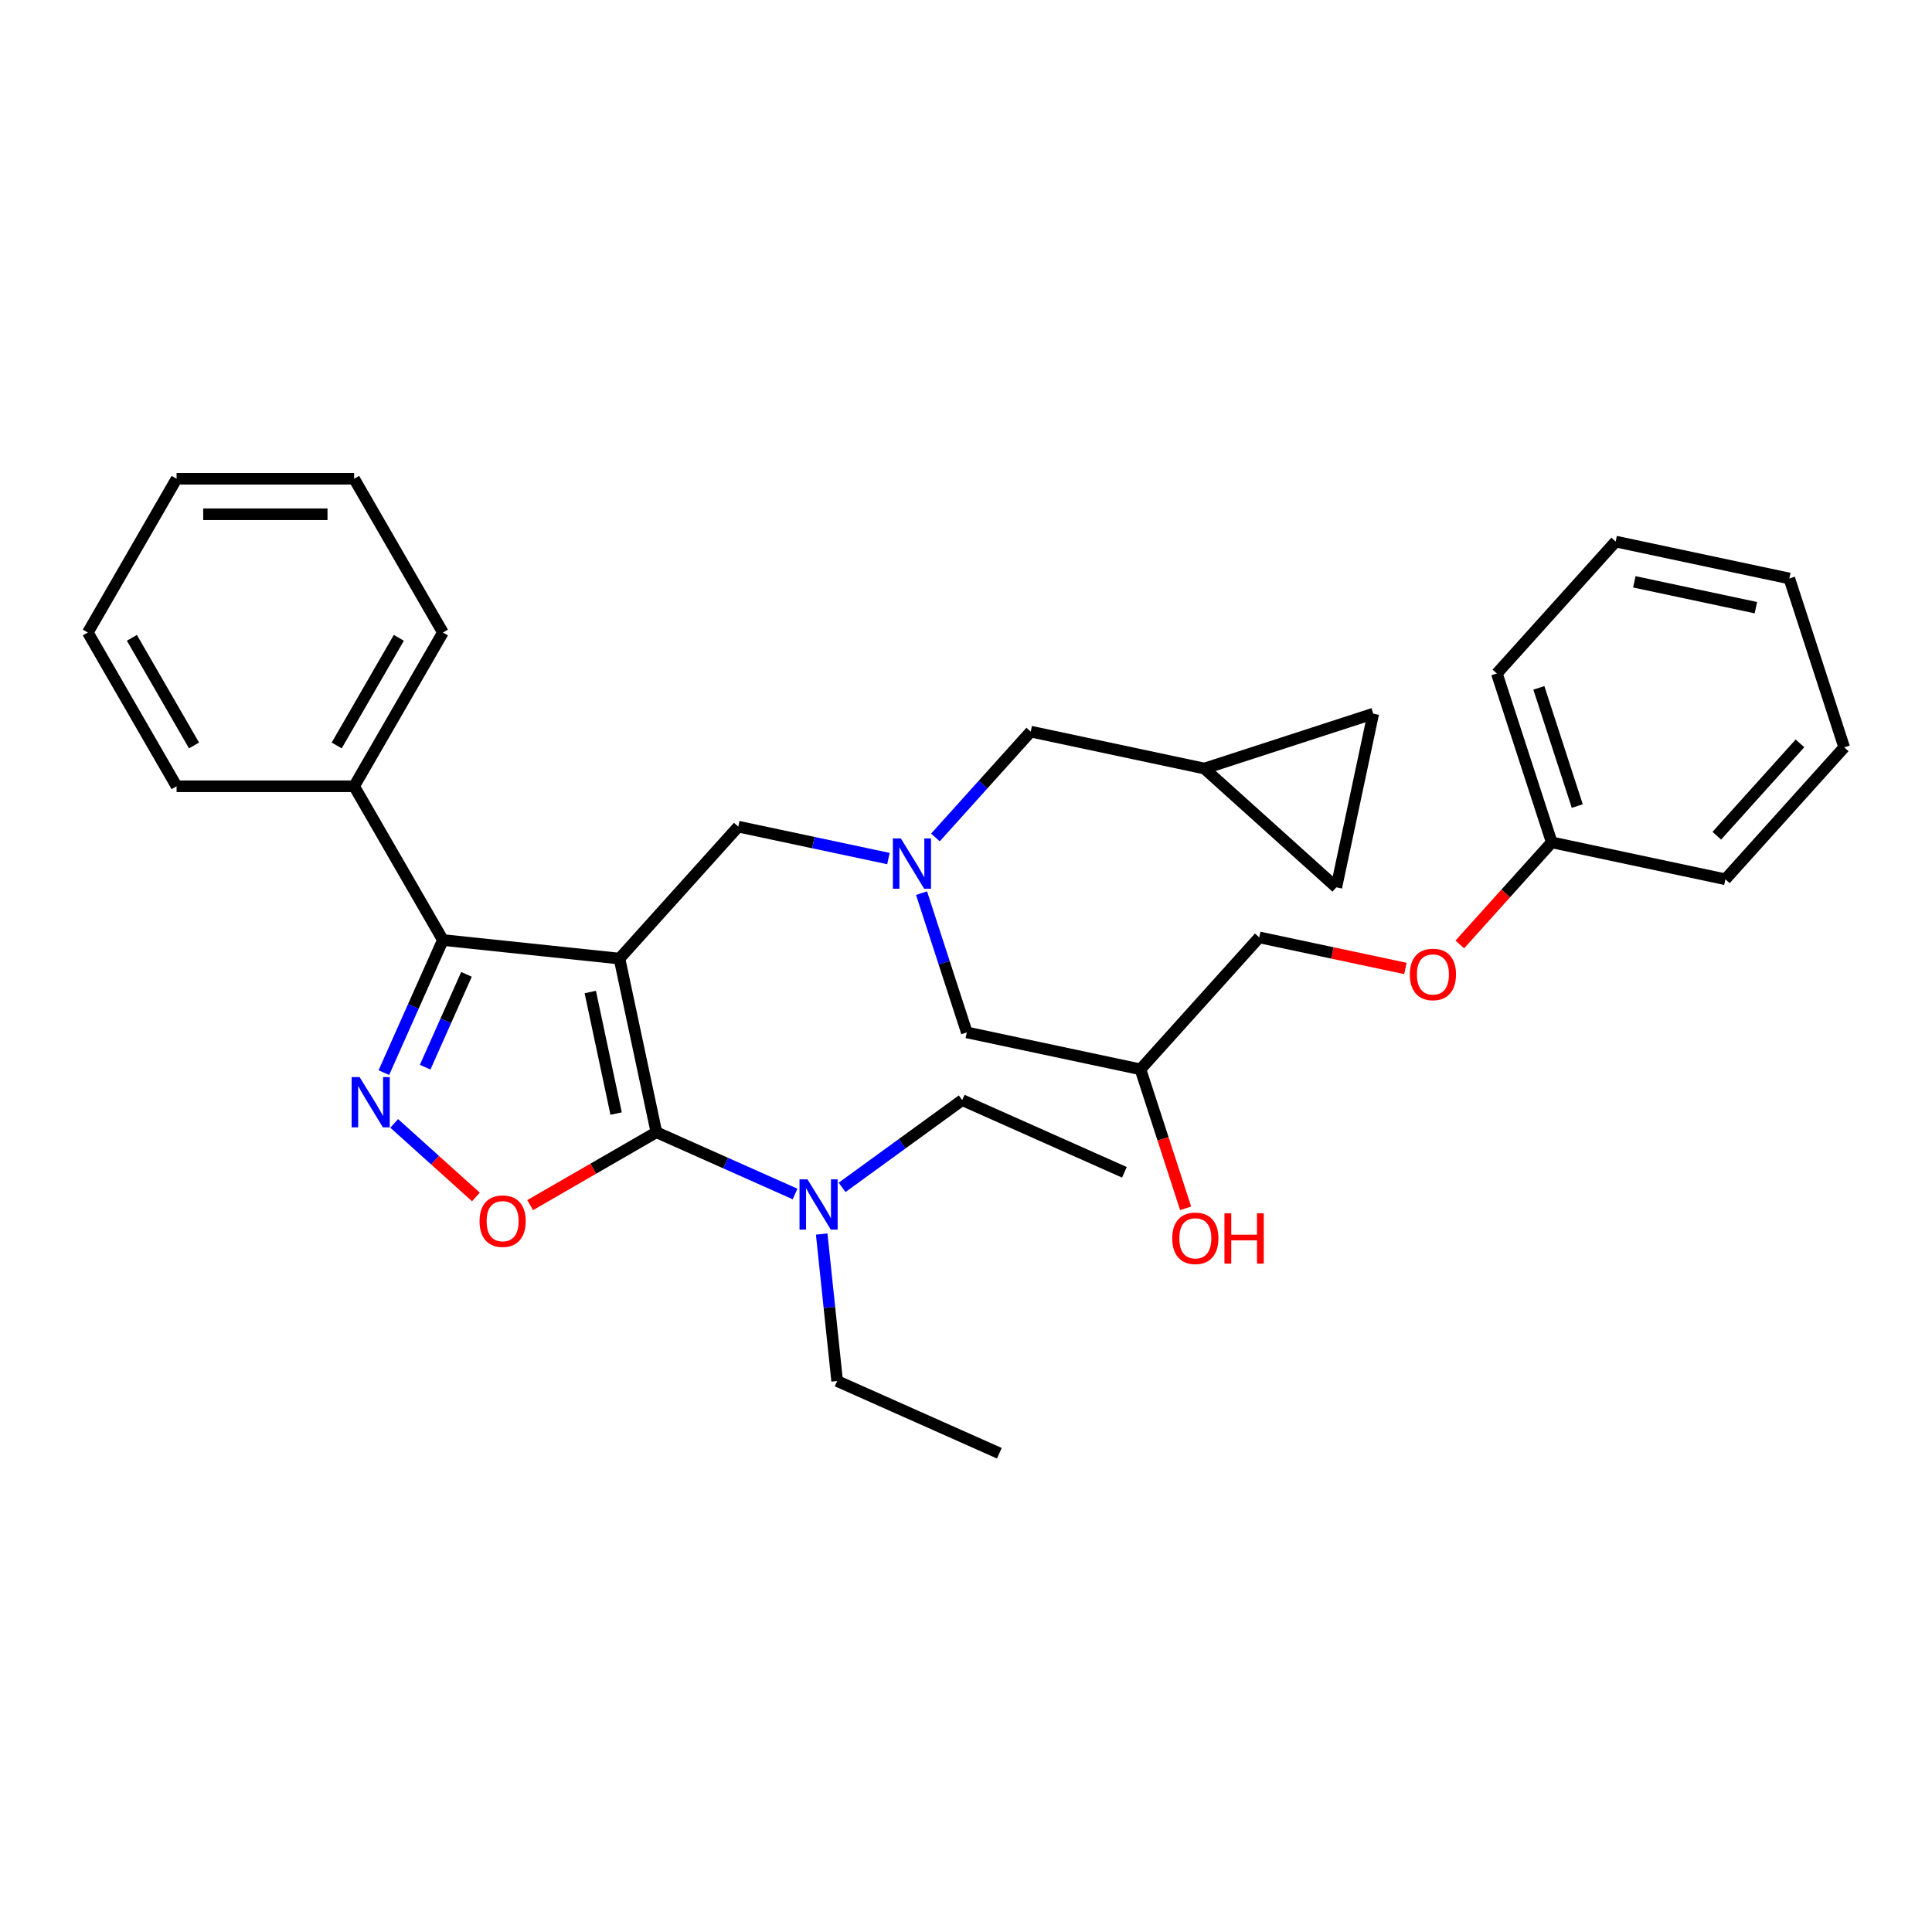 <?xml version='1.0' encoding='iso-8859-1'?>
<svg version='1.1' baseProfile='full'
              xmlns='http://www.w3.org/2000/svg'
                      xmlns:rdkit='http://www.rdkit.org/xml'
                      xmlns:xlink='http://www.w3.org/1999/xlink'
                  xml:space='preserve'
width='1000px' height='1000px' viewBox='0 0 1000 1000'>
<!-- END OF HEADER -->
<rect style='opacity:1.0;fill:#FFFFFF;stroke:none' width='1000' height='1000' x='0' y='0'> </rect>
<path class='bond-0' d='M 320.638,496.162 L 339.744,586.049' style='fill:none;fill-rule:evenodd;stroke:#000000;stroke-width:6px;stroke-linecap:butt;stroke-linejoin:miter;stroke-opacity:1' />
<path class='bond-0' d='M 305.526,513.466 L 318.901,576.387' style='fill:none;fill-rule:evenodd;stroke:#000000;stroke-width:6px;stroke-linecap:butt;stroke-linejoin:miter;stroke-opacity:1' />
<path class='bond-2' d='M 320.638,496.162 L 229.246,486.556' style='fill:none;fill-rule:evenodd;stroke:#000000;stroke-width:6px;stroke-linecap:butt;stroke-linejoin:miter;stroke-opacity:1' />
<path class='bond-4' d='M 320.638,496.162 L 382.128,427.87' style='fill:none;fill-rule:evenodd;stroke:#000000;stroke-width:6px;stroke-linecap:butt;stroke-linejoin:miter;stroke-opacity:1' />
<path class='bond-3' d='M 339.744,586.049 L 307.074,604.911' style='fill:none;fill-rule:evenodd;stroke:#000000;stroke-width:6px;stroke-linecap:butt;stroke-linejoin:miter;stroke-opacity:1' />
<path class='bond-3' d='M 307.074,604.911 L 274.404,623.773' style='fill:none;fill-rule:evenodd;stroke:#FF0000;stroke-width:6px;stroke-linecap:butt;stroke-linejoin:miter;stroke-opacity:1' />
<path class='bond-6' d='M 339.744,586.049 L 375.636,602.029' style='fill:none;fill-rule:evenodd;stroke:#000000;stroke-width:6px;stroke-linecap:butt;stroke-linejoin:miter;stroke-opacity:1' />
<path class='bond-6' d='M 375.636,602.029 L 411.528,618.009' style='fill:none;fill-rule:evenodd;stroke:#0000FF;stroke-width:6px;stroke-linecap:butt;stroke-linejoin:miter;stroke-opacity:1' />
<path class='bond-1' d='M 198.685,555.197 L 213.965,520.876' style='fill:none;fill-rule:evenodd;stroke:#0000FF;stroke-width:6px;stroke-linecap:butt;stroke-linejoin:miter;stroke-opacity:1' />
<path class='bond-1' d='M 213.965,520.876 L 229.246,486.556' style='fill:none;fill-rule:evenodd;stroke:#000000;stroke-width:6px;stroke-linecap:butt;stroke-linejoin:miter;stroke-opacity:1' />
<path class='bond-1' d='M 220.059,552.376 L 230.755,528.352' style='fill:none;fill-rule:evenodd;stroke:#0000FF;stroke-width:6px;stroke-linecap:butt;stroke-linejoin:miter;stroke-opacity:1' />
<path class='bond-1' d='M 230.755,528.352 L 241.452,504.328' style='fill:none;fill-rule:evenodd;stroke:#000000;stroke-width:6px;stroke-linecap:butt;stroke-linejoin:miter;stroke-opacity:1' />
<path class='bond-32' d='M 204.035,581.462 L 225.18,600.501' style='fill:none;fill-rule:evenodd;stroke:#0000FF;stroke-width:6px;stroke-linecap:butt;stroke-linejoin:miter;stroke-opacity:1' />
<path class='bond-32' d='M 225.18,600.501 L 246.326,619.54' style='fill:none;fill-rule:evenodd;stroke:#FF0000;stroke-width:6px;stroke-linecap:butt;stroke-linejoin:miter;stroke-opacity:1' />
<path class='bond-10' d='M 229.246,486.556 L 183.298,406.972' style='fill:none;fill-rule:evenodd;stroke:#000000;stroke-width:6px;stroke-linecap:butt;stroke-linejoin:miter;stroke-opacity:1' />
<path class='bond-5' d='M 382.128,427.87 L 420.988,436.13' style='fill:none;fill-rule:evenodd;stroke:#000000;stroke-width:6px;stroke-linecap:butt;stroke-linejoin:miter;stroke-opacity:1' />
<path class='bond-5' d='M 420.988,436.13 L 459.848,444.39' style='fill:none;fill-rule:evenodd;stroke:#0000FF;stroke-width:6px;stroke-linecap:butt;stroke-linejoin:miter;stroke-opacity:1' />
<path class='bond-11' d='M 484.182,433.463 L 508.844,406.074' style='fill:none;fill-rule:evenodd;stroke:#0000FF;stroke-width:6px;stroke-linecap:butt;stroke-linejoin:miter;stroke-opacity:1' />
<path class='bond-11' d='M 508.844,406.074 L 533.506,378.684' style='fill:none;fill-rule:evenodd;stroke:#000000;stroke-width:6px;stroke-linecap:butt;stroke-linejoin:miter;stroke-opacity:1' />
<path class='bond-12' d='M 476.99,462.286 L 488.701,498.33' style='fill:none;fill-rule:evenodd;stroke:#0000FF;stroke-width:6px;stroke-linecap:butt;stroke-linejoin:miter;stroke-opacity:1' />
<path class='bond-12' d='M 488.701,498.33 L 500.413,534.374' style='fill:none;fill-rule:evenodd;stroke:#000000;stroke-width:6px;stroke-linecap:butt;stroke-linejoin:miter;stroke-opacity:1' />
<path class='bond-18' d='M 425.304,638.736 L 429.302,676.777' style='fill:none;fill-rule:evenodd;stroke:#0000FF;stroke-width:6px;stroke-linecap:butt;stroke-linejoin:miter;stroke-opacity:1' />
<path class='bond-18' d='M 429.302,676.777 L 433.301,714.819' style='fill:none;fill-rule:evenodd;stroke:#000000;stroke-width:6px;stroke-linecap:butt;stroke-linejoin:miter;stroke-opacity:1' />
<path class='bond-19' d='M 435.862,614.587 L 466.951,591.999' style='fill:none;fill-rule:evenodd;stroke:#0000FF;stroke-width:6px;stroke-linecap:butt;stroke-linejoin:miter;stroke-opacity:1' />
<path class='bond-19' d='M 466.951,591.999 L 498.04,569.411' style='fill:none;fill-rule:evenodd;stroke:#000000;stroke-width:6px;stroke-linecap:butt;stroke-linejoin:miter;stroke-opacity:1' />
<path class='bond-7' d='M 623.393,397.79 L 533.506,378.684' style='fill:none;fill-rule:evenodd;stroke:#000000;stroke-width:6px;stroke-linecap:butt;stroke-linejoin:miter;stroke-opacity:1' />
<path class='bond-8' d='M 623.393,397.79 L 710.791,369.393' style='fill:none;fill-rule:evenodd;stroke:#000000;stroke-width:6px;stroke-linecap:butt;stroke-linejoin:miter;stroke-opacity:1' />
<path class='bond-9' d='M 623.393,397.79 L 691.685,459.281' style='fill:none;fill-rule:evenodd;stroke:#000000;stroke-width:6px;stroke-linecap:butt;stroke-linejoin:miter;stroke-opacity:1' />
<path class='bond-33' d='M 710.791,369.393 L 691.685,459.281' style='fill:none;fill-rule:evenodd;stroke:#000000;stroke-width:6px;stroke-linecap:butt;stroke-linejoin:miter;stroke-opacity:1' />
<path class='bond-20' d='M 183.298,406.972 L 229.246,327.388' style='fill:none;fill-rule:evenodd;stroke:#000000;stroke-width:6px;stroke-linecap:butt;stroke-linejoin:miter;stroke-opacity:1' />
<path class='bond-20' d='M 174.273,385.845 L 206.437,330.136' style='fill:none;fill-rule:evenodd;stroke:#000000;stroke-width:6px;stroke-linecap:butt;stroke-linejoin:miter;stroke-opacity:1' />
<path class='bond-21' d='M 183.298,406.972 L 91.402,406.972' style='fill:none;fill-rule:evenodd;stroke:#000000;stroke-width:6px;stroke-linecap:butt;stroke-linejoin:miter;stroke-opacity:1' />
<path class='bond-14' d='M 500.413,534.374 L 590.3,553.48' style='fill:none;fill-rule:evenodd;stroke:#000000;stroke-width:6px;stroke-linecap:butt;stroke-linejoin:miter;stroke-opacity:1' />
<path class='bond-13' d='M 727.434,501.267 L 689.612,493.228' style='fill:none;fill-rule:evenodd;stroke:#FF0000;stroke-width:6px;stroke-linecap:butt;stroke-linejoin:miter;stroke-opacity:1' />
<path class='bond-13' d='M 689.612,493.228 L 651.79,485.188' style='fill:none;fill-rule:evenodd;stroke:#000000;stroke-width:6px;stroke-linecap:butt;stroke-linejoin:miter;stroke-opacity:1' />
<path class='bond-16' d='M 755.595,488.838 L 779.382,462.42' style='fill:none;fill-rule:evenodd;stroke:#FF0000;stroke-width:6px;stroke-linecap:butt;stroke-linejoin:miter;stroke-opacity:1' />
<path class='bond-16' d='M 779.382,462.42 L 803.168,436.003' style='fill:none;fill-rule:evenodd;stroke:#000000;stroke-width:6px;stroke-linecap:butt;stroke-linejoin:miter;stroke-opacity:1' />
<path class='bond-15' d='M 590.3,553.48 L 651.79,485.188' style='fill:none;fill-rule:evenodd;stroke:#000000;stroke-width:6px;stroke-linecap:butt;stroke-linejoin:miter;stroke-opacity:1' />
<path class='bond-17' d='M 590.3,553.48 L 601.988,589.451' style='fill:none;fill-rule:evenodd;stroke:#000000;stroke-width:6px;stroke-linecap:butt;stroke-linejoin:miter;stroke-opacity:1' />
<path class='bond-17' d='M 601.988,589.451 L 613.675,625.421' style='fill:none;fill-rule:evenodd;stroke:#FF0000;stroke-width:6px;stroke-linecap:butt;stroke-linejoin:miter;stroke-opacity:1' />
<path class='bond-22' d='M 803.168,436.003 L 774.771,348.605' style='fill:none;fill-rule:evenodd;stroke:#000000;stroke-width:6px;stroke-linecap:butt;stroke-linejoin:miter;stroke-opacity:1' />
<path class='bond-22' d='M 816.388,417.214 L 796.51,356.035' style='fill:none;fill-rule:evenodd;stroke:#000000;stroke-width:6px;stroke-linecap:butt;stroke-linejoin:miter;stroke-opacity:1' />
<path class='bond-23' d='M 803.168,436.003 L 893.055,455.109' style='fill:none;fill-rule:evenodd;stroke:#000000;stroke-width:6px;stroke-linecap:butt;stroke-linejoin:miter;stroke-opacity:1' />
<path class='bond-25' d='M 433.301,714.819 L 517.251,752.196' style='fill:none;fill-rule:evenodd;stroke:#000000;stroke-width:6px;stroke-linecap:butt;stroke-linejoin:miter;stroke-opacity:1' />
<path class='bond-24' d='M 498.04,569.411 L 581.991,606.789' style='fill:none;fill-rule:evenodd;stroke:#000000;stroke-width:6px;stroke-linecap:butt;stroke-linejoin:miter;stroke-opacity:1' />
<path class='bond-27' d='M 229.246,327.388 L 183.298,247.804' style='fill:none;fill-rule:evenodd;stroke:#000000;stroke-width:6px;stroke-linecap:butt;stroke-linejoin:miter;stroke-opacity:1' />
<path class='bond-26' d='M 91.402,406.972 L 45.455,327.388' style='fill:none;fill-rule:evenodd;stroke:#000000;stroke-width:6px;stroke-linecap:butt;stroke-linejoin:miter;stroke-opacity:1' />
<path class='bond-26' d='M 100.427,385.845 L 68.263,330.136' style='fill:none;fill-rule:evenodd;stroke:#000000;stroke-width:6px;stroke-linecap:butt;stroke-linejoin:miter;stroke-opacity:1' />
<path class='bond-28' d='M 774.771,348.605 L 836.261,280.313' style='fill:none;fill-rule:evenodd;stroke:#000000;stroke-width:6px;stroke-linecap:butt;stroke-linejoin:miter;stroke-opacity:1' />
<path class='bond-29' d='M 893.055,455.109 L 954.545,386.817' style='fill:none;fill-rule:evenodd;stroke:#000000;stroke-width:6px;stroke-linecap:butt;stroke-linejoin:miter;stroke-opacity:1' />
<path class='bond-29' d='M 888.62,432.567 L 931.664,384.763' style='fill:none;fill-rule:evenodd;stroke:#000000;stroke-width:6px;stroke-linecap:butt;stroke-linejoin:miter;stroke-opacity:1' />
<path class='bond-31' d='M 45.455,327.388 L 91.402,247.804' style='fill:none;fill-rule:evenodd;stroke:#000000;stroke-width:6px;stroke-linecap:butt;stroke-linejoin:miter;stroke-opacity:1' />
<path class='bond-34' d='M 183.298,247.804 L 91.402,247.804' style='fill:none;fill-rule:evenodd;stroke:#000000;stroke-width:6px;stroke-linecap:butt;stroke-linejoin:miter;stroke-opacity:1' />
<path class='bond-34' d='M 169.514,266.183 L 105.187,266.183' style='fill:none;fill-rule:evenodd;stroke:#000000;stroke-width:6px;stroke-linecap:butt;stroke-linejoin:miter;stroke-opacity:1' />
<path class='bond-35' d='M 836.261,280.313 L 926.148,299.419' style='fill:none;fill-rule:evenodd;stroke:#000000;stroke-width:6px;stroke-linecap:butt;stroke-linejoin:miter;stroke-opacity:1' />
<path class='bond-35' d='M 845.923,301.157 L 908.844,314.531' style='fill:none;fill-rule:evenodd;stroke:#000000;stroke-width:6px;stroke-linecap:butt;stroke-linejoin:miter;stroke-opacity:1' />
<path class='bond-30' d='M 954.545,386.817 L 926.148,299.419' style='fill:none;fill-rule:evenodd;stroke:#000000;stroke-width:6px;stroke-linecap:butt;stroke-linejoin:miter;stroke-opacity:1' />
<path  class='atom-2' d='M 186.116 557.494
L 194.644 571.279
Q 195.489 572.639, 196.849 575.101
Q 198.209 577.564, 198.283 577.711
L 198.283 557.494
L 201.738 557.494
L 201.738 583.519
L 198.172 583.519
L 189.02 568.448
Q 187.954 566.684, 186.814 564.662
Q 185.711 562.64, 185.381 562.016
L 185.381 583.519
L 181.999 583.519
L 181.999 557.494
L 186.116 557.494
' fill='#0000FF'/>
<path  class='atom-4' d='M 248.214 632.07
Q 248.214 625.821, 251.301 622.329
Q 254.389 618.837, 260.16 618.837
Q 265.931 618.837, 269.019 622.329
Q 272.107 625.821, 272.107 632.07
Q 272.107 638.393, 268.982 641.995
Q 265.858 645.561, 260.16 645.561
Q 254.426 645.561, 251.301 641.995
Q 248.214 638.43, 248.214 632.07
M 260.16 642.62
Q 264.13 642.62, 266.262 639.973
Q 268.431 637.29, 268.431 632.07
Q 268.431 626.961, 266.262 624.388
Q 264.13 621.778, 260.16 621.778
Q 256.19 621.778, 254.021 624.351
Q 251.89 626.924, 251.89 632.07
Q 251.89 637.327, 254.021 639.973
Q 256.19 642.62, 260.16 642.62
' fill='#FF0000'/>
<path  class='atom-6' d='M 466.263 433.964
L 474.791 447.748
Q 475.636 449.108, 476.996 451.571
Q 478.356 454.034, 478.43 454.181
L 478.43 433.964
L 481.885 433.964
L 481.885 459.988
L 478.319 459.988
L 469.167 444.918
Q 468.101 443.153, 466.961 441.131
Q 465.858 439.11, 465.528 438.485
L 465.528 459.988
L 462.146 459.988
L 462.146 433.964
L 466.263 433.964
' fill='#0000FF'/>
<path  class='atom-7' d='M 417.942 610.414
L 426.47 624.198
Q 427.315 625.558, 428.676 628.021
Q 430.036 630.484, 430.109 630.631
L 430.109 610.414
L 433.564 610.414
L 433.564 636.439
L 429.999 636.439
L 420.846 621.368
Q 419.78 619.603, 418.641 617.582
Q 417.538 615.56, 417.207 614.935
L 417.207 636.439
L 413.825 636.439
L 413.825 610.414
L 417.942 610.414
' fill='#0000FF'/>
<path  class='atom-14' d='M 729.731 504.368
Q 729.731 498.119, 732.819 494.627
Q 735.907 491.135, 741.678 491.135
Q 747.449 491.135, 750.536 494.627
Q 753.624 498.119, 753.624 504.368
Q 753.624 510.69, 750.5 514.293
Q 747.375 517.858, 741.678 517.858
Q 735.943 517.858, 732.819 514.293
Q 729.731 510.727, 729.731 504.368
M 741.678 514.918
Q 745.648 514.918, 747.78 512.271
Q 749.948 509.588, 749.948 504.368
Q 749.948 499.259, 747.78 496.686
Q 745.648 494.076, 741.678 494.076
Q 737.708 494.076, 735.539 496.649
Q 733.407 499.222, 733.407 504.368
Q 733.407 509.624, 735.539 512.271
Q 737.708 514.918, 741.678 514.918
' fill='#FF0000'/>
<path  class='atom-18' d='M 606.751 640.952
Q 606.751 634.703, 609.839 631.211
Q 612.926 627.719, 618.697 627.719
Q 624.468 627.719, 627.556 631.211
Q 630.644 634.703, 630.644 640.952
Q 630.644 647.274, 627.519 650.876
Q 624.395 654.442, 618.697 654.442
Q 612.963 654.442, 609.839 650.876
Q 606.751 647.311, 606.751 640.952
M 618.697 651.501
Q 622.667 651.501, 624.799 648.855
Q 626.968 646.171, 626.968 640.952
Q 626.968 635.842, 624.799 633.269
Q 622.667 630.659, 618.697 630.659
Q 614.728 630.659, 612.559 633.232
Q 610.427 635.805, 610.427 640.952
Q 610.427 646.208, 612.559 648.855
Q 614.728 651.501, 618.697 651.501
' fill='#FF0000'/>
<path  class='atom-18' d='M 633.768 628.013
L 637.297 628.013
L 637.297 639.077
L 650.604 639.077
L 650.604 628.013
L 654.132 628.013
L 654.132 654.037
L 650.604 654.037
L 650.604 642.017
L 637.297 642.017
L 637.297 654.037
L 633.768 654.037
L 633.768 628.013
' fill='#FF0000'/>
</svg>

